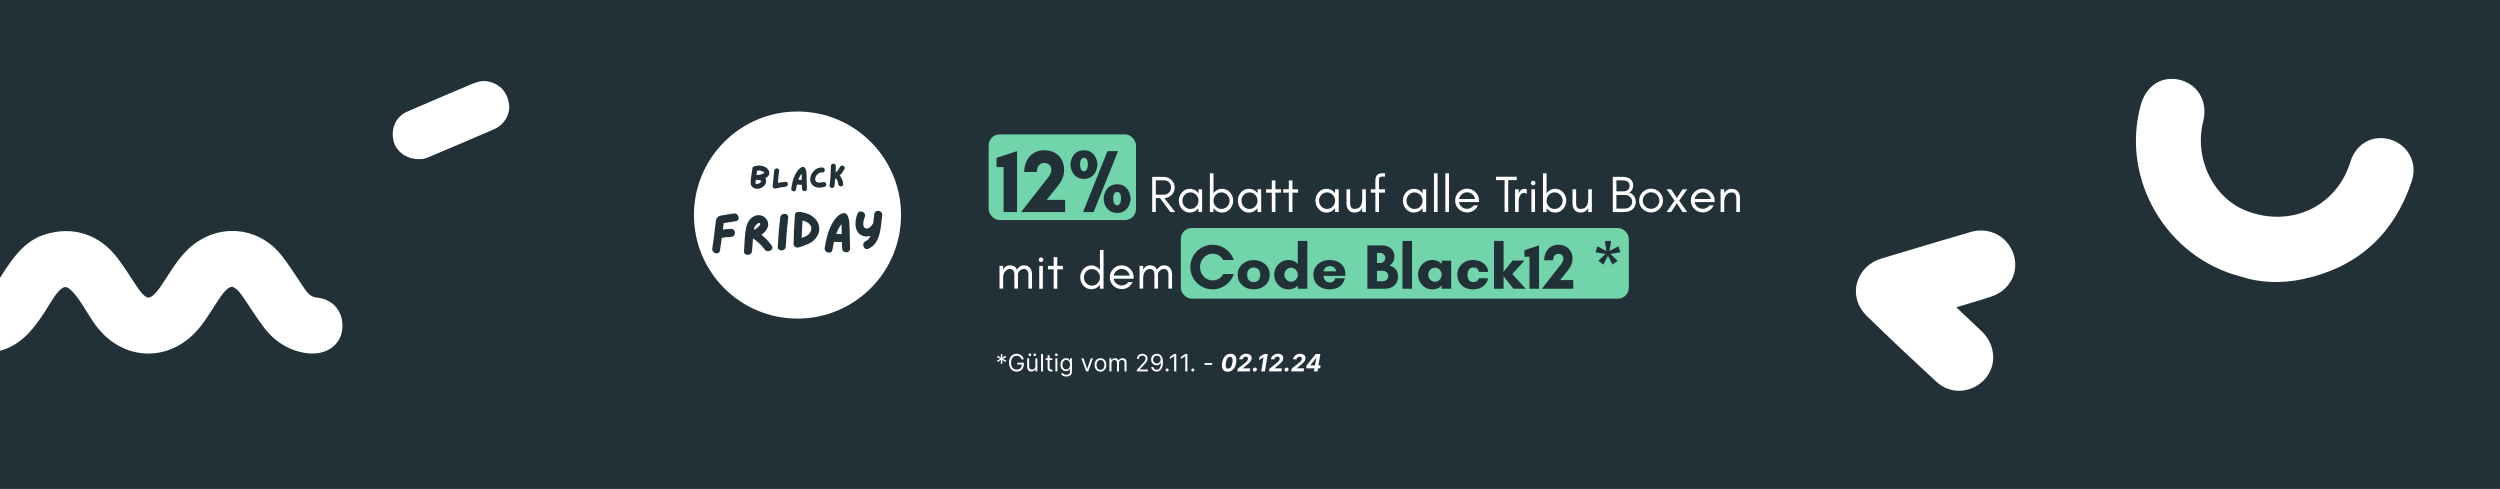 <svg xmlns="http://www.w3.org/2000/svg" fill="none" viewBox="0 0 2511 491" height="491" width="2511">
<rect x="0" y="0" width="2511" height="491" fill="#808080" stroke="none"/>
<g clip-path="url(#clip0_648_104)">
<rect fill="#223037" height="491" width="2511"></rect>
<circle fill="white" r="104" cy="216" cx="801"></circle>
<path fill="#223037" d="M772.61 172.754C773.238 175.698 771.287 177.683 768.674 178.94C769.17 179.701 769.468 180.66 769.501 181.785C769.567 185.985 765.498 189.061 761.628 189.525C757.527 189.988 753.822 187.771 753.954 183.339C754.087 178.51 755.145 173.548 755.774 168.752C755.939 167.561 757.361 166.867 758.486 166.966C758.552 166.933 758.618 166.9 758.718 166.867C763.348 165.147 771.419 167.198 772.61 172.754ZM764.175 171.431C762.852 171.068 761.661 171.101 760.371 171.531C760.206 172.953 760.008 174.375 759.809 175.798C759.975 175.764 760.107 175.764 760.272 175.764C760.438 175.764 760.636 175.764 760.801 175.764C762.224 175.731 763.58 175.533 764.936 175.037C765.498 174.838 767.648 174.078 767.682 173.581C767.781 172.655 764.705 171.597 764.175 171.431ZM763.845 183.24C765.862 181.024 762.555 180.726 760.768 180.726C760.603 180.726 760.438 180.726 760.272 180.726C759.875 180.693 759.511 180.627 759.214 180.495C759.148 181.057 759.048 181.619 759.015 182.215C758.949 182.81 758.651 183.935 759.081 184.365C760.173 185.489 763.051 184.133 763.845 183.24ZM788.949 182.611C792.158 182.38 792.124 187.341 788.949 187.573C785.641 187.838 782.4 188.433 779.191 189.359C777.769 189.756 775.884 188.598 776.049 186.978C776.545 181.818 777.074 176.658 777.571 171.498C777.868 168.322 782.83 168.322 782.532 171.498C782.135 175.566 781.738 179.635 781.308 183.703C783.822 183.174 786.369 182.81 788.949 182.611ZM810.134 176.36C810.3 180.759 810.366 185.158 810.465 189.558C810.564 192.766 805.603 192.766 805.536 189.558C805.503 188.268 805.47 186.945 805.404 185.621L800.443 185.423C800.079 187.077 799.781 188.764 799.483 190.418C798.921 193.56 794.158 192.237 794.72 189.095C795.481 184.795 796.341 180.528 798.127 176.492C799.483 173.515 801.898 169.381 805.073 168.024C809.969 165.941 810.035 173.482 810.134 176.36ZM802.03 179.965C801.964 180.164 801.898 180.329 801.832 180.528C802.99 180.561 804.147 180.627 805.305 180.66C805.272 179.205 805.239 177.782 805.173 176.36C805.14 175.798 805.173 175.136 805.14 174.474C804.809 174.871 804.478 175.301 804.18 175.764C803.32 177.054 802.593 178.51 802.03 179.965ZM826.842 182.876C829.952 182.016 831.242 186.779 828.165 187.672C824.825 188.598 821.087 189.061 817.911 187.275C815.133 185.688 813.645 182.777 813.81 179.635C814.108 173.449 819.764 167.727 826.082 168.223C829.257 168.488 829.257 173.449 826.082 173.184C822.608 172.92 819.433 175.665 818.838 179.072C817.945 184.1 823.601 183.802 826.842 182.876ZM848.107 169.976C846.817 172.192 845.329 174.508 843.377 176.228C845.428 178.609 846.652 181.52 846.95 184.828C847.247 188.003 842.286 187.97 841.988 184.828C841.79 182.479 840.698 180.296 838.978 178.708C838.746 181.487 838.449 184.232 838.052 187.011C837.886 188.334 836.166 189.061 835.009 188.731C833.586 188.334 833.09 187.011 833.289 185.688C834.116 179.436 834.513 173.118 834.546 166.801C834.579 163.592 839.54 163.592 839.507 166.801C839.507 168.951 839.441 171.068 839.342 173.218C841.293 172.06 842.782 169.248 843.84 167.462C845.428 164.717 849.728 167.198 848.107 169.976Z"></path>
<path fill="#223037" d="M736.912 214.436C741.946 213.633 744.142 221.345 739.054 222.148C735.413 222.737 731.771 223.326 728.129 223.915C728.022 223.915 727.38 224.022 726.791 224.129C726.737 224.29 726.737 224.451 726.737 224.665C726.844 226.325 726.309 228.2 726.148 229.86C726.094 230.074 726.094 230.342 726.041 230.609C728.772 230.181 731.503 229.913 734.288 229.86C739.429 229.806 739.429 237.839 734.288 237.893C731.128 237.946 728.076 238.321 724.97 238.964C724.434 243.194 723.792 247.425 723.149 251.602C722.346 256.69 714.634 254.548 715.437 249.46C716.83 240.57 717.901 231.68 718.918 222.737C719.347 218.881 720.9 217.007 724.756 216.364C728.826 215.668 732.842 215.079 736.912 214.436ZM775.026 246.568C778.132 250.746 771.117 254.762 768.118 250.638C764.851 246.193 760.888 242.445 756.336 239.446C755.961 243.676 755.64 247.907 755.319 252.191C754.89 257.279 746.857 257.333 747.286 252.191C747.875 244.373 747.875 236.125 749.428 228.414C750.606 222.469 754.944 216.364 761.531 216.096C767.743 215.829 773.206 221.773 771.171 227.932C770.153 230.984 767.743 233.769 764.851 235.804C768.707 238.91 772.081 242.498 775.026 246.568ZM760.728 228.682C761.37 228.146 763.78 226.004 763.566 225.093C762.816 221.452 758.264 226.914 757.889 227.985C757.514 228.842 757.3 229.753 757.14 230.663C758.532 230.449 759.603 229.699 760.728 228.682ZM783.585 218.613C784.12 213.526 792.153 213.472 791.618 218.613C790.547 228.253 789.744 237.946 789.208 247.693C788.887 252.834 780.854 252.834 781.175 247.693C781.711 237.946 782.514 228.253 783.585 218.613ZM817.479 218.453C821.12 221.72 823.37 226.432 822.781 231.413C822.299 235.59 819.942 239.232 816.783 241.963C813.302 244.908 808.107 246.568 803.823 248.014C802.591 248.389 801.306 248.764 800.074 248.55C798.414 248.336 796.968 246.783 797.021 245.069C797.289 235.322 797.718 225.575 798.414 215.829C798.628 212.508 802.002 212.562 804.572 212.99C805.001 213.097 805.483 213.151 805.911 213.258C810.196 214.061 814.158 215.454 817.479 218.453ZM814.48 231.895C816.568 226.057 810.999 222.576 806.018 221.505C805.697 227.289 805.376 233.126 805.161 238.964C809.124 237.678 812.98 236.125 814.48 231.895ZM853.305 228.146C853.573 235.269 853.68 242.445 853.841 249.567C854.001 254.708 845.968 254.708 845.861 249.567C845.808 247.425 845.754 245.283 845.647 243.141L837.614 242.873C837.025 245.551 836.543 248.229 836.061 250.96C835.151 256.047 827.439 253.852 828.349 248.818C829.581 241.802 830.973 234.894 833.865 228.414C836.061 223.54 839.97 216.846 845.112 214.65C853.037 211.277 853.145 223.487 853.305 228.146ZM839.863 234.894C841.738 235.001 843.612 235.054 845.486 235.108C845.433 232.805 845.379 230.449 845.272 228.146C845.219 227.236 845.272 226.164 845.219 225.093C844.683 225.79 844.148 226.432 843.666 227.182C842.273 229.324 841.095 231.627 840.185 234.037C840.078 234.305 839.97 234.626 839.863 234.894ZM878.161 214.972C878.857 209.831 886.729 211.223 886.087 216.364C884.587 227.878 884.694 244.212 872.323 249.782C867.557 251.924 864.772 244.373 869.432 242.284C871.841 241.213 873.341 239.124 874.305 236.822C871.359 237.839 868.253 237.839 865.361 236.393C857.596 232.43 858.399 221.345 861.291 214.597C863.38 209.884 870.663 213.258 868.575 218.024C867.504 220.488 865.736 227.075 868.735 229.11C871.734 231.091 875.697 226.914 876.983 224.344C877.411 221.238 877.786 218.078 878.161 214.972Z"></path>
<rect fill="#72D4AA" rx="11" height="71" width="450" y="229" x="1186"></rect>
<rect fill="#72D4AA" rx="11" height="86" width="148" y="135" x="993"></rect>
<path fill="#223037" d="M1021.51 151.8V213H1008.01V167.82H1000.9V158.55L1021.51 151.8ZM1069.82 213H1025.54L1049.75 182.04C1052.18 178.98 1055.96 174.93 1055.96 170.79C1055.96 166.38 1053.08 163.68 1049.03 163.68C1044.62 163.68 1041.65 166.38 1041.38 172.77H1028.69C1028.96 160.98 1035.8 150.9 1048.94 150.9C1060.82 150.9 1068.83 158.91 1068.83 170.79C1068.83 180.06 1063.07 186 1057.76 192.66L1051.28 200.76H1069.82V213ZM1112.36 151.8H1122.98L1098.41 213H1087.79L1112.36 151.8ZM1088.69 179.7C1078.7 179.7 1075.19 170.7 1075.19 165.3C1075.19 160.71 1078.07 150.9 1088.69 150.9C1099.31 150.9 1102.19 160.71 1102.19 165.3C1102.19 170.7 1098.77 179.7 1088.69 179.7ZM1088.69 158.55C1085.18 158.55 1084.82 162.69 1084.82 165.3C1084.82 169.08 1086.08 172.05 1088.69 172.05C1091.3 172.05 1092.65 168.99 1092.65 165.39C1092.65 162.69 1092.29 158.55 1088.69 158.55ZM1122.08 213.9C1112 213.9 1108.49 204.99 1108.49 199.59C1108.49 195 1111.46 185.1 1122.08 185.1C1132.7 185.1 1135.58 195 1135.58 199.59C1135.58 204.99 1132.07 213.9 1122.08 213.9ZM1122.08 192.75C1118.57 192.75 1118.12 196.89 1118.12 199.5C1118.12 203.37 1119.38 206.25 1122.08 206.25C1124.6 206.25 1125.95 203.28 1125.95 199.59C1125.95 196.89 1125.59 192.75 1122.08 192.75ZM1228.59 275.216H1239.28C1236.33 284.176 1227.88 290.64 1217.96 290.64C1205.61 290.64 1195.56 280.592 1195.56 268.24C1195.56 255.888 1205.61 245.84 1217.96 245.84C1227.88 245.84 1236.27 252.24 1239.21 261.136H1228.52C1226.73 257.232 1222.38 254.8 1217.96 254.8C1210.92 254.8 1205.29 260.88 1205.29 268.24C1205.29 275.664 1210.92 281.68 1217.96 281.68C1222.44 281.68 1226.8 279.056 1228.59 275.216ZM1259.25 283.344C1264.37 283.344 1265.78 279.568 1265.78 275.984C1265.78 272.464 1264.25 268.688 1259.25 268.688C1254.2 268.688 1252.66 272.464 1252.66 275.984C1252.66 279.568 1254.07 283.344 1259.25 283.344ZM1259.25 261.2C1268.02 261.2 1275.32 267.088 1275.32 275.92C1275.32 284.944 1268.21 290.576 1259.25 290.576C1250.23 290.576 1243.13 284.944 1243.13 275.92C1243.13 267.088 1250.42 261.2 1259.25 261.2ZM1303.49 275.92C1303.49 272.208 1300.61 268.88 1296.77 268.88C1292.93 268.88 1290.05 272.208 1290.05 275.92C1290.05 279.632 1292.93 282.96 1296.77 282.96C1300.61 282.96 1303.49 279.632 1303.49 275.92ZM1313.09 242V290H1303.49V286.608C1301.57 289.488 1297.41 290.64 1293.83 290.64C1285.83 290.64 1279.81 283.728 1279.81 275.92C1279.81 268.112 1285.83 261.136 1293.83 261.136C1297.41 261.136 1301 262.16 1303.49 265.232V242H1313.09ZM1329.49 272.528H1342.1C1342.1 272.528 1341.65 267.28 1335.83 267.28C1329.81 267.28 1329.49 272.528 1329.49 272.528ZM1351.32 275.28C1351.32 275.856 1351.25 276.496 1351.25 277.072H1329.37C1329.37 280.336 1331.67 283.792 1335.45 283.792C1338.84 283.792 1340.95 281.552 1341.01 279.504H1350.81C1349.14 286.928 1343.13 290.64 1335.64 290.64C1325.91 290.64 1319.19 284.88 1319.19 275.92C1319.19 267.088 1326.17 261.136 1335.64 261.136C1344.21 261.136 1351.32 266.256 1351.32 275.28ZM1394.41 277.264C1394.41 274.448 1391.97 272.016 1389.09 272.016H1383.01V282.512H1389.09C1391.97 282.512 1394.41 280.144 1394.41 277.264ZM1391.4 259.088C1391.4 256.272 1389.09 254.032 1386.34 254.032H1383.01V264.144H1386.34C1389.09 264.144 1391.4 261.84 1391.4 259.088ZM1404.2 277.52C1404.2 285.008 1399.33 290 1391.01 290H1373.41V246.48H1388.39C1395.81 246.48 1400.55 251.408 1400.55 257.36C1400.55 261.776 1398.63 265.104 1395.37 266.576C1400.23 267.728 1404.2 271.632 1404.2 277.52ZM1418.26 290H1408.66V242H1418.26V290ZM1447.99 275.92C1447.99 272.208 1445.11 268.88 1441.27 268.88C1437.43 268.88 1434.55 272.208 1434.55 275.92C1434.55 279.632 1437.43 282.96 1441.27 282.96C1445.11 282.96 1447.99 279.632 1447.99 275.92ZM1457.59 261.84V290H1447.99V286.608C1446.07 289.488 1441.91 290.64 1438.33 290.64C1430.33 290.64 1424.31 283.728 1424.31 275.92C1424.31 268.112 1430.33 261.136 1438.33 261.136C1441.91 261.136 1445.5 262.16 1447.99 265.232V261.84H1457.59ZM1479.69 268.624C1475.34 268.624 1473.93 272.784 1473.93 275.984C1473.93 279.248 1475.21 283.344 1479.69 283.344C1482.63 283.344 1484.94 282.064 1485.26 279.504H1494.6C1493.64 285.776 1487.95 290.64 1479.37 290.64C1469.58 290.64 1463.69 283.984 1463.69 275.92C1463.69 267.856 1469.96 261.136 1479.37 261.136C1488.52 261.136 1494.35 266.576 1494.79 273.104H1485.26C1485.13 270.352 1483.02 268.624 1479.69 268.624ZM1510.2 277.52V290H1500.6V242H1510.2V272.976L1519.23 261.776H1531.13L1518.97 275.216L1532.41 290H1520.12L1510.2 277.52ZM1545.81 246.48V290H1536.21V257.872H1531.15V251.28L1545.81 246.48ZM1580.16 290H1548.68L1565.89 267.984C1567.62 265.808 1570.31 262.928 1570.31 259.984C1570.31 256.848 1568.26 254.928 1565.38 254.928C1562.24 254.928 1560.13 256.848 1559.94 261.392H1550.92C1551.11 253.008 1555.97 245.84 1565.32 245.84C1573.76 245.84 1579.46 251.536 1579.46 259.984C1579.46 266.576 1575.36 270.8 1571.59 275.536L1566.98 281.296H1580.16V290ZM1604.46 247.376L1613.42 252.112L1611.88 242H1618.16L1616.56 252.112L1625.58 247.376L1627.5 253.328L1617.58 255.056L1624.68 262.032L1619.63 265.744L1615.02 256.912L1610.48 265.744L1605.36 262.032L1612.46 255.12L1602.54 253.328L1604.46 247.376Z"></path>
<path fill="white" d="M1160.91 195.528H1169.13C1171.16 195.528 1172.82 194.852 1174.17 193.448C1175.53 192.044 1176.2 190.328 1176.2 188.248C1176.2 186.168 1175.53 184.504 1174.28 183.152C1172.98 181.8 1171.26 181.124 1169.13 181.124H1160.91V195.528ZM1179.84 188.3C1179.84 191.42 1178.7 194.02 1176.51 196.048C1174.59 197.868 1172.25 198.856 1169.49 199.012L1180.41 213H1175.53L1165.13 199.012H1160.91V213H1157.27V177.64H1168.61C1171.73 177.64 1174.38 178.68 1176.51 180.656C1178.7 182.684 1179.84 185.284 1179.84 188.3ZM1203.76 201.56C1203.76 199.376 1202.98 197.4 1201.42 195.736C1199.86 194.072 1197.93 193.24 1195.7 193.24C1193.41 193.24 1191.49 194.072 1189.93 195.736C1188.37 197.4 1187.64 199.376 1187.64 201.56C1187.64 203.796 1188.37 205.772 1189.93 207.384C1191.49 209.048 1193.41 209.88 1195.7 209.88C1197.93 209.88 1199.86 209.048 1201.42 207.384C1202.98 205.772 1203.76 203.796 1203.76 201.56ZM1207.4 213H1203.76V209.1C1203.55 209.412 1203.29 209.672 1203.08 209.88C1200.9 212.324 1198.25 213.52 1195.13 213.52C1191.95 213.52 1189.3 212.324 1187.12 209.88C1185.04 207.54 1184 204.784 1184 201.56C1184 198.388 1185.04 195.632 1187.12 193.24C1189.3 190.848 1191.95 189.6 1195.13 189.6C1198.25 189.6 1200.9 190.848 1203.08 193.24C1203.29 193.5 1203.55 193.76 1203.76 194.072V190.12H1207.4V213ZM1218.85 213H1215.21V174H1218.85V194.072C1219.01 193.76 1219.27 193.5 1219.48 193.24C1221.66 190.848 1224.31 189.6 1227.49 189.6C1230.61 189.6 1233.26 190.848 1235.44 193.24C1237.52 195.632 1238.61 198.388 1238.61 201.56C1238.61 204.784 1237.52 207.54 1235.44 209.88C1233.26 212.324 1230.61 213.52 1227.49 213.52C1224.31 213.52 1221.66 212.324 1219.48 209.88C1219.27 209.672 1219.01 209.412 1218.85 209.1V213ZM1234.97 201.56C1234.97 199.376 1234.19 197.4 1232.63 195.736C1231.07 194.072 1229.15 193.24 1226.91 193.24C1224.63 193.24 1222.7 194.072 1221.14 195.736C1219.58 197.4 1218.85 199.376 1218.85 201.56C1218.85 203.796 1219.58 205.772 1221.14 207.384C1222.7 209.048 1224.63 209.88 1226.91 209.88C1229.15 209.88 1231.07 209.048 1232.63 207.384C1234.19 205.772 1234.97 203.796 1234.97 201.56ZM1263.07 201.56C1263.07 199.376 1262.29 197.4 1260.73 195.736C1259.17 194.072 1257.25 193.24 1255.01 193.24C1252.72 193.24 1250.8 194.072 1249.24 195.736C1247.68 197.4 1246.95 199.376 1246.95 201.56C1246.95 203.796 1247.68 205.772 1249.24 207.384C1250.8 209.048 1252.72 209.88 1255.01 209.88C1257.25 209.88 1259.17 209.048 1260.73 207.384C1262.29 205.772 1263.07 203.796 1263.07 201.56ZM1266.71 213H1263.07V209.1C1262.86 209.412 1262.6 209.672 1262.39 209.88C1260.21 212.324 1257.56 213.52 1254.44 213.52C1251.27 213.52 1248.61 212.324 1246.43 209.88C1244.35 207.54 1243.31 204.784 1243.31 201.56C1243.31 198.388 1244.35 195.632 1246.43 193.24C1248.61 190.848 1251.27 189.6 1254.44 189.6C1257.56 189.6 1260.21 190.848 1262.39 193.24C1262.6 193.5 1262.86 193.76 1263.07 194.072V190.12H1266.71V213ZM1271.67 193.5V190.12H1277.39V181.228H1281.03V190.12H1286.69V193.5H1281.03V213H1277.39V193.5H1271.67ZM1288.78 193.5V190.12H1294.5V181.228H1298.14V190.12H1303.81V193.5H1298.14V213H1294.5V193.5H1288.78ZM1340.97 201.56C1340.97 199.376 1340.19 197.4 1338.63 195.736C1337.07 194.072 1335.15 193.24 1332.91 193.24C1330.62 193.24 1328.7 194.072 1327.14 195.736C1325.58 197.4 1324.85 199.376 1324.85 201.56C1324.85 203.796 1325.58 205.772 1327.14 207.384C1328.7 209.048 1330.62 209.88 1332.91 209.88C1335.15 209.88 1337.07 209.048 1338.63 207.384C1340.19 205.772 1340.97 203.796 1340.97 201.56ZM1344.61 213H1340.97V209.1C1340.76 209.412 1340.5 209.672 1340.29 209.88C1338.11 212.324 1335.46 213.52 1332.34 213.52C1329.17 213.52 1326.51 212.324 1324.33 209.88C1322.25 207.54 1321.21 204.784 1321.21 201.56C1321.21 198.388 1322.25 195.632 1324.33 193.24C1326.51 190.848 1329.17 189.6 1332.34 189.6C1335.46 189.6 1338.11 190.848 1340.29 193.24C1340.5 193.5 1340.76 193.76 1340.97 194.072V190.12H1344.61V213ZM1368.23 209.1C1366.52 212.012 1363.97 213.468 1360.59 213.468C1357.99 213.468 1356.01 212.636 1354.56 210.972C1353.1 209.256 1352.43 207.072 1352.43 204.42V190.12H1356.07V204.42C1356.07 205.928 1356.38 207.228 1357.05 208.268C1357.73 209.308 1358.87 209.828 1360.43 209.828C1363.24 209.828 1365.27 208.944 1366.41 207.176C1367.61 205.356 1368.23 202.912 1368.23 199.688V190.12H1371.87V213H1368.23V209.1ZM1391.15 177.38H1388.03C1386.79 177.38 1386.01 177.692 1385.64 178.212C1385.23 178.784 1385.07 179.46 1385.07 180.24V190.12H1391.15V193.5H1385.07V213H1381.43V193.5H1376.8V190.12H1381.43V181.28C1381.43 178.992 1381.95 177.172 1383.04 175.924C1384.13 174.676 1385.95 174 1388.55 174H1391.15V177.38ZM1428.82 201.56C1428.82 199.376 1428.04 197.4 1426.48 195.736C1424.92 194.072 1423 193.24 1420.76 193.24C1418.47 193.24 1416.55 194.072 1414.99 195.736C1413.43 197.4 1412.7 199.376 1412.7 201.56C1412.7 203.796 1413.43 205.772 1414.99 207.384C1416.55 209.048 1418.47 209.88 1420.76 209.88C1423 209.88 1424.92 209.048 1426.48 207.384C1428.04 205.772 1428.82 203.796 1428.82 201.56ZM1432.46 213H1428.82V209.1C1428.61 209.412 1428.35 209.672 1428.14 209.88C1425.96 212.324 1423.31 213.52 1420.19 213.52C1417.02 213.52 1414.36 212.324 1412.18 209.88C1410.1 207.54 1409.06 204.784 1409.06 201.56C1409.06 198.388 1410.1 195.632 1412.18 193.24C1414.36 190.848 1417.02 189.6 1420.19 189.6C1423.31 189.6 1425.96 190.848 1428.14 193.24C1428.35 193.5 1428.61 193.76 1428.82 194.072V190.12H1432.46V213ZM1443.92 213H1440.28V174H1443.92V213ZM1455.34 213H1451.7V174H1455.34V213ZM1485.49 201.04V202.964H1465.36C1465.68 204.94 1466.66 206.552 1468.22 207.8C1469.78 209.1 1471.55 209.724 1473.53 209.724C1474.83 209.724 1476.08 209.464 1477.27 208.84C1478.47 208.216 1479.46 207.384 1480.29 206.292H1484.45C1483.46 208.476 1482 210.244 1480.03 211.492C1478.05 212.74 1476.08 213.364 1474.05 213.364C1472.02 213.364 1470.3 213.052 1468.85 212.428C1467.39 211.804 1466.14 210.972 1465.05 209.88C1462.71 207.592 1461.57 204.784 1461.57 201.456C1461.57 198.18 1462.71 195.372 1465.05 193.032C1467.39 190.692 1470.2 189.496 1473.53 189.496C1476.7 189.496 1479.51 190.64 1481.85 192.876C1484.24 195.216 1485.49 197.92 1485.49 201.04ZM1481.64 199.844C1481.17 197.92 1480.24 196.308 1478.68 195.008C1477.17 193.76 1475.45 193.136 1473.53 193.136C1470.51 193.136 1468.17 194.488 1466.51 197.192C1465.99 198.024 1465.62 198.908 1465.42 199.844H1481.64ZM1502.62 180.916V177.536H1511.2H1514.84H1523.42V180.916H1514.84V212.896H1511.2V180.916H1502.62ZM1533.48 194.852C1532.6 194.124 1531.71 193.708 1530.78 193.708C1529.84 193.708 1529.01 194.02 1528.33 194.54C1527.66 195.06 1527.09 195.736 1526.67 196.516C1525.79 198.024 1525.37 199.688 1525.37 201.56V213H1521.73V190.12H1525.37V194.852L1525.53 193.916C1526.72 191.108 1528.59 189.652 1531.19 189.652C1531.97 189.652 1532.75 189.808 1533.48 190.12V194.852ZM1541.57 182.216C1541.99 182.684 1542.25 183.256 1542.25 183.88C1542.25 184.504 1541.99 185.076 1541.57 185.492C1541.1 185.96 1540.53 186.168 1539.91 186.168C1539.28 186.168 1538.71 185.96 1538.29 185.492C1537.83 185.076 1537.62 184.504 1537.62 183.88C1537.62 183.256 1537.83 182.684 1538.29 182.216C1538.71 181.8 1539.28 181.54 1539.91 181.54C1540.53 181.54 1541.1 181.8 1541.57 182.216ZM1541.78 213H1538.14V190.12H1541.78V213ZM1553.4 213H1549.76V174H1553.4V194.072C1553.56 193.76 1553.82 193.5 1554.03 193.24C1556.21 190.848 1558.86 189.6 1562.03 189.6C1565.15 189.6 1567.81 190.848 1569.99 193.24C1572.07 195.632 1573.16 198.388 1573.16 201.56C1573.16 204.784 1572.07 207.54 1569.99 209.88C1567.81 212.324 1565.15 213.52 1562.03 213.52C1558.86 213.52 1556.21 212.324 1554.03 209.88C1553.82 209.672 1553.56 209.412 1553.4 209.1V213ZM1569.52 201.56C1569.52 199.376 1568.74 197.4 1567.18 195.736C1565.62 194.072 1563.7 193.24 1561.46 193.24C1559.17 193.24 1557.25 194.072 1555.69 195.736C1554.13 197.4 1553.4 199.376 1553.4 201.56C1553.4 203.796 1554.13 205.772 1555.69 207.384C1557.25 209.048 1559.17 209.88 1561.46 209.88C1563.7 209.88 1565.62 209.048 1567.18 207.384C1568.74 205.772 1569.52 203.796 1569.52 201.56ZM1595.23 209.1C1593.51 212.012 1590.96 213.468 1587.58 213.468C1584.98 213.468 1583.01 212.636 1581.55 210.972C1580.09 209.256 1579.42 207.072 1579.42 204.42V190.12H1583.06V204.42C1583.06 205.928 1583.37 207.228 1584.05 208.268C1584.72 209.308 1585.87 209.828 1587.43 209.828C1590.23 209.828 1592.26 208.944 1593.41 207.176C1594.6 205.356 1595.23 202.912 1595.23 199.688V190.12H1598.87V213H1595.23V209.1ZM1642.98 203.172C1642.98 204.628 1642.61 205.98 1641.99 207.28C1641.31 208.632 1640.43 209.724 1639.34 210.556C1637.15 212.22 1634.29 213 1630.71 213H1619.89V177.64H1629.46C1634.61 177.64 1637.99 179.252 1639.55 182.424C1640.07 183.568 1640.38 184.764 1640.38 185.908C1640.38 187.104 1640.27 188.04 1640.07 188.716C1639.86 189.392 1639.6 190.016 1639.23 190.64C1638.45 192.044 1637.41 192.98 1636.22 193.5C1638.25 194.072 1639.91 195.216 1641.16 196.88C1642.35 198.544 1642.98 200.676 1642.98 203.172ZM1636.74 186.48C1636.74 182.944 1634.29 181.124 1629.46 181.124H1623.53V192.148H1630.5C1632.37 192.148 1633.88 191.68 1635.02 190.744C1636.17 189.808 1636.74 188.404 1636.74 186.48ZM1639.34 202.444C1639.34 201.404 1639.13 200.52 1638.71 199.688C1638.3 198.908 1637.78 198.232 1637.15 197.66C1635.75 196.412 1634.14 195.788 1632.32 195.788H1623.53V209.516H1631.75C1633.93 209.516 1635.75 208.892 1637.15 207.592C1638.61 206.292 1639.34 204.576 1639.34 202.444ZM1666.64 201.456C1666.64 199.168 1665.81 197.244 1664.2 195.58C1662.53 193.968 1660.61 193.136 1658.32 193.136C1656.03 193.136 1654.06 193.968 1652.45 195.58C1650.78 197.244 1650 199.168 1650 201.456C1650 203.744 1650.78 205.668 1652.45 207.28C1654.06 208.944 1656.03 209.724 1658.32 209.724C1660.61 209.724 1662.53 208.944 1664.2 207.28C1665.81 205.668 1666.64 203.744 1666.64 201.456ZM1670.28 201.456C1670.28 204.784 1669.09 207.592 1666.75 209.88C1664.41 212.22 1661.55 213.364 1658.32 213.364C1655.05 213.364 1652.19 212.22 1649.85 209.88C1647.51 207.592 1646.36 204.784 1646.36 201.456C1646.36 198.18 1647.51 195.372 1649.85 193.032C1652.19 190.692 1654.99 189.496 1658.32 189.496C1661.6 189.496 1664.41 190.692 1666.75 193.032C1669.09 195.372 1670.28 198.18 1670.28 201.456ZM1689.98 213L1684.26 204.108L1678.54 213H1673.91L1681.92 201.508L1673.91 190.12H1678.54L1684.26 198.908L1689.98 190.12H1694.61L1686.6 201.56L1694.61 213H1689.98ZM1722.18 201.04V202.964H1702.06C1702.37 204.94 1703.36 206.552 1704.92 207.8C1706.48 209.1 1708.24 209.724 1710.22 209.724C1711.52 209.724 1712.77 209.464 1713.96 208.84C1715.16 208.216 1716.15 207.384 1716.98 206.292H1721.14C1720.15 208.476 1718.7 210.244 1716.72 211.492C1714.74 212.74 1712.77 213.364 1710.74 213.364C1708.71 213.364 1707 213.052 1705.54 212.428C1704.08 211.804 1702.84 210.972 1701.74 209.88C1699.4 207.592 1698.26 204.784 1698.26 201.456C1698.26 198.18 1699.4 195.372 1701.74 193.032C1704.08 190.692 1706.89 189.496 1710.22 189.496C1713.39 189.496 1716.2 190.64 1718.54 192.876C1720.93 195.216 1722.18 197.92 1722.18 201.04ZM1718.33 199.844C1717.86 197.92 1716.93 196.308 1715.37 195.008C1713.86 193.76 1712.14 193.136 1710.22 193.136C1707.2 193.136 1704.86 194.488 1703.2 197.192C1702.68 198.024 1702.32 198.908 1702.11 199.844H1718.33ZM1743.96 213V198.7C1743.96 197.244 1743.6 195.944 1742.92 194.904C1742.25 193.864 1741.16 193.292 1739.6 193.292C1738.04 193.292 1736.74 193.604 1735.8 194.176C1734.81 194.8 1734.03 195.58 1733.41 196.516C1732.32 198.232 1731.8 200.52 1731.8 203.432V213H1728.16V190.12H1731.8V194.072C1732.52 192.772 1733.51 191.732 1734.71 190.952C1735.96 190.12 1737.36 189.652 1739.02 189.652C1740.64 189.652 1741.94 189.912 1742.98 190.38C1743.96 190.848 1744.8 191.472 1745.52 192.304C1746.88 193.916 1747.6 196.048 1747.6 198.7V213H1743.96ZM1032.92 289.896V275.596C1032.92 273.256 1032.14 271.592 1030.68 270.656C1030.16 270.344 1029.33 270.136 1028.29 270.136C1027.2 270.136 1026.21 270.448 1025.27 271.072C1024.34 271.696 1023.56 272.528 1023.04 273.464C1022.78 273.88 1022.57 274.296 1022.41 274.764C1022.41 275.024 1022.46 275.336 1022.46 275.596V289.896H1018.82V275.596C1018.82 273.256 1018.04 271.592 1016.59 270.656C1016.07 270.344 1015.24 270.136 1014.2 270.136C1013.1 270.136 1012.12 270.448 1011.18 271.072C1010.24 271.696 1009.46 272.528 1008.94 273.464C1008.16 274.764 1007.7 276.376 1007.54 278.196V289.896H1003.9V267.016H1007.54V270.708C1008.22 269.512 1009.05 268.576 1010.09 267.796C1011.28 266.964 1012.69 266.496 1014.3 266.496C1015.86 266.496 1017.16 266.756 1018.15 267.276C1019.08 267.796 1019.92 268.42 1020.54 269.252C1020.9 269.772 1021.22 270.292 1021.48 270.864C1022.2 269.616 1023.09 268.628 1024.18 267.796C1025.38 266.964 1026.78 266.496 1028.39 266.496C1029.95 266.496 1031.25 266.756 1032.24 267.276C1033.18 267.796 1034.01 268.42 1034.63 269.252C1035.88 270.916 1036.56 273.048 1036.56 275.596V289.896H1032.92ZM1047.25 259.216C1047.67 259.684 1047.93 260.256 1047.93 260.88C1047.93 261.504 1047.67 262.076 1047.25 262.492C1046.78 262.96 1046.21 263.168 1045.59 263.168C1044.96 263.168 1044.39 262.96 1043.98 262.492C1043.51 262.076 1043.3 261.504 1043.3 260.88C1043.3 260.256 1043.51 259.684 1043.98 259.216C1044.39 258.8 1044.96 258.54 1045.59 258.54C1046.21 258.54 1046.78 258.8 1047.25 259.216ZM1047.46 290H1043.82V267.12H1047.46V290ZM1052.58 270.5V267.12H1058.3V258.228H1061.94V267.12H1067.61V270.5H1061.94V290H1058.3V270.5H1052.58ZM1104.77 278.56C1104.77 276.376 1103.99 274.4 1102.43 272.736C1100.87 271.072 1098.95 270.24 1096.71 270.24C1094.42 270.24 1092.5 271.072 1090.94 272.736C1089.38 274.4 1088.65 276.376 1088.65 278.56C1088.65 280.796 1089.38 282.772 1090.94 284.384C1092.5 286.048 1094.42 286.88 1096.71 286.88C1098.95 286.88 1100.87 286.048 1102.43 284.384C1103.99 282.772 1104.77 280.796 1104.77 278.56ZM1108.41 290H1104.77V286.1C1104.56 286.412 1104.3 286.672 1104.1 286.88C1101.91 289.324 1099.26 290.52 1096.14 290.52C1092.97 290.52 1090.32 289.324 1088.13 286.88C1086.05 284.54 1085.01 281.784 1085.01 278.56C1085.01 275.388 1086.05 272.632 1088.13 270.24C1090.32 267.848 1092.97 266.6 1096.14 266.6C1099.26 266.6 1101.91 267.848 1104.1 270.24C1104.3 270.5 1104.56 270.76 1104.77 271.072V251H1108.41V290ZM1138.59 278.04V279.964H1118.46C1118.78 281.94 1119.76 283.552 1121.32 284.8C1122.88 286.1 1124.65 286.724 1126.63 286.724C1127.93 286.724 1129.18 286.464 1130.37 285.84C1131.57 285.216 1132.56 284.384 1133.39 283.292H1137.55C1136.56 285.476 1135.1 287.244 1133.13 288.492C1131.15 289.74 1129.18 290.364 1127.15 290.364C1125.12 290.364 1123.4 290.052 1121.95 289.428C1120.49 288.804 1119.24 287.972 1118.15 286.88C1115.81 284.592 1114.67 281.784 1114.67 278.456C1114.67 275.18 1115.81 272.372 1118.15 270.032C1120.49 267.692 1123.3 266.496 1126.63 266.496C1129.8 266.496 1132.61 267.64 1134.95 269.876C1137.34 272.216 1138.59 274.92 1138.59 278.04ZM1134.74 276.844C1134.27 274.92 1133.34 273.308 1131.78 272.008C1130.27 270.76 1128.55 270.136 1126.63 270.136C1123.61 270.136 1121.27 271.488 1119.61 274.192C1119.09 275.024 1118.72 275.908 1118.52 276.844H1134.74ZM1173.58 289.896V275.596C1173.58 273.256 1172.8 271.592 1171.34 270.656C1170.82 270.344 1169.99 270.136 1168.95 270.136C1167.86 270.136 1166.87 270.448 1165.94 271.072C1165 271.696 1164.22 272.528 1163.7 273.464C1163.44 273.88 1163.23 274.296 1163.08 274.764C1163.08 275.024 1163.13 275.336 1163.13 275.596V289.896H1159.49V275.596C1159.49 273.256 1158.71 271.592 1157.25 270.656C1156.73 270.344 1155.9 270.136 1154.86 270.136C1153.77 270.136 1152.78 270.448 1151.84 271.072C1150.91 271.696 1150.13 272.528 1149.61 273.464C1148.83 274.764 1148.36 276.376 1148.2 278.196V289.896H1144.56V267.016H1148.2V270.708C1148.88 269.512 1149.71 268.576 1150.75 267.796C1151.95 266.964 1153.35 266.496 1154.96 266.496C1156.52 266.496 1157.82 266.756 1158.81 267.276C1159.75 267.796 1160.58 268.42 1161.2 269.252C1161.57 269.772 1161.88 270.292 1162.14 270.864C1162.87 269.616 1163.75 268.628 1164.84 267.796C1166.04 266.964 1167.44 266.496 1169.06 266.496C1170.62 266.496 1171.92 266.756 1172.9 267.276C1173.84 267.796 1174.67 268.42 1175.3 269.252C1176.54 270.916 1177.22 273.048 1177.22 275.596V289.896H1173.58Z"></path>
<path fill="white" d="M1005.18 365.364L1005.32 361.614L1002.15 363.625L1001.33 362.193L1004.67 360.455L1001.33 358.716L1002.15 357.284L1005.32 359.295L1005.18 355.545H1006.82L1006.68 359.295L1009.85 357.284L1010.67 358.716L1007.33 360.455L1010.67 362.193L1009.85 363.625L1006.68 361.614L1006.82 365.364H1005.18ZM1026.05 361C1025.86 360.426 1025.61 359.912 1025.3 359.457C1025 358.997 1024.64 358.605 1024.22 358.281C1023.81 357.957 1023.34 357.71 1022.81 357.54C1022.28 357.369 1021.7 357.284 1021.07 357.284C1020.03 357.284 1019.09 357.551 1018.25 358.085C1017.4 358.619 1016.73 359.406 1016.23 360.446C1015.73 361.486 1015.48 362.761 1015.48 364.273C1015.48 365.784 1015.73 367.06 1016.24 368.099C1016.74 369.139 1017.43 369.926 1018.29 370.46C1019.15 370.994 1020.13 371.261 1021.2 371.261C1022.2 371.261 1023.09 371.048 1023.85 370.622C1024.61 370.19 1025.21 369.582 1025.64 368.798C1026.07 368.009 1026.28 367.08 1026.28 366.011L1026.93 366.148H1021.68V364.273H1028.33V366.148C1028.33 367.585 1028.02 368.835 1027.41 369.898C1026.8 370.96 1025.96 371.784 1024.89 372.369C1023.82 372.949 1022.59 373.239 1021.2 373.239C1019.66 373.239 1018.3 372.875 1017.13 372.148C1015.97 371.42 1015.06 370.386 1014.4 369.045C1013.76 367.705 1013.43 366.114 1013.43 364.273C1013.43 362.892 1013.62 361.651 1013.99 360.548C1014.36 359.44 1014.89 358.497 1015.57 357.719C1016.25 356.94 1017.06 356.344 1017.99 355.929C1018.92 355.514 1019.95 355.307 1021.07 355.307C1021.99 355.307 1022.85 355.446 1023.64 355.724C1024.44 355.997 1025.16 356.386 1025.78 356.892C1026.41 357.392 1026.94 357.991 1027.36 358.69C1027.78 359.384 1028.07 360.153 1028.23 361H1026.05ZM1039.93 367.648V359.909H1041.94V373H1039.93V370.784H1039.79C1039.48 371.449 1039.01 372.014 1038.36 372.48C1037.71 372.94 1036.89 373.17 1035.9 373.17C1035.09 373.17 1034.36 372.991 1033.72 372.634C1033.09 372.27 1032.59 371.724 1032.22 370.997C1031.86 370.264 1031.68 369.341 1031.68 368.227V359.909H1033.69V368.091C1033.69 369.045 1033.96 369.807 1034.49 370.375C1035.03 370.943 1035.72 371.227 1036.55 371.227C1037.05 371.227 1037.56 371.099 1038.08 370.844C1038.6 370.588 1039.04 370.196 1039.39 369.668C1039.75 369.139 1039.93 368.466 1039.93 367.648ZM1034.37 357.727C1034.01 357.727 1033.69 357.591 1033.42 357.318C1033.14 357.04 1033.01 356.722 1033.01 356.364C1033.01 355.972 1033.14 355.648 1033.42 355.392C1033.69 355.131 1034.01 355 1034.37 355C1034.76 355 1035.09 355.131 1035.34 355.392C1035.6 355.648 1035.73 355.972 1035.73 356.364C1035.73 356.722 1035.6 357.04 1035.34 357.318C1035.09 357.591 1034.76 357.727 1034.37 357.727ZM1039.28 357.727C1038.92 357.727 1038.6 357.591 1038.32 357.318C1038.05 357.04 1037.92 356.722 1037.92 356.364C1037.92 355.972 1038.05 355.648 1038.32 355.392C1038.6 355.131 1038.92 355 1039.28 355C1039.67 355 1040 355.131 1040.25 355.392C1040.51 355.648 1040.64 355.972 1040.64 356.364C1040.64 356.722 1040.51 357.04 1040.25 357.318C1040 357.591 1039.67 357.727 1039.28 357.727ZM1047.63 355.545V373H1045.62V355.545H1047.63ZM1057.01 359.909V361.614H1050.23V359.909H1057.01ZM1052.2 356.773H1054.22V369.25C1054.22 369.818 1054.3 370.244 1054.46 370.528C1054.63 370.807 1054.85 370.994 1055.11 371.091C1055.38 371.182 1055.66 371.227 1055.95 371.227C1056.18 371.227 1056.36 371.216 1056.5 371.193C1056.64 371.165 1056.75 371.142 1056.84 371.125L1057.25 372.932C1057.11 372.983 1056.92 373.034 1056.68 373.085C1056.43 373.142 1056.12 373.17 1055.75 373.17C1055.18 373.17 1054.62 373.048 1054.08 372.804C1053.54 372.56 1053.09 372.188 1052.73 371.688C1052.38 371.188 1052.2 370.557 1052.2 369.795V356.773ZM1060.04 373V359.909H1062.05V373H1060.04ZM1061.06 357.727C1060.67 357.727 1060.33 357.594 1060.04 357.327C1059.77 357.06 1059.63 356.739 1059.63 356.364C1059.63 355.989 1059.77 355.668 1060.04 355.401C1060.33 355.134 1060.67 355 1061.06 355C1061.45 355 1061.79 355.134 1062.06 355.401C1062.35 355.668 1062.49 355.989 1062.49 356.364C1062.49 356.739 1062.35 357.06 1062.06 357.327C1061.79 357.594 1061.45 357.727 1061.06 357.727ZM1071.02 378.182C1070.04 378.182 1069.21 378.057 1068.51 377.807C1067.81 377.562 1067.23 377.239 1066.76 376.835C1066.3 376.438 1065.94 376.011 1065.66 375.557L1067.27 374.432C1067.45 374.67 1067.68 374.943 1067.96 375.25C1068.23 375.562 1068.62 375.832 1069.1 376.06C1069.59 376.293 1070.23 376.409 1071.02 376.409C1072.07 376.409 1072.94 376.153 1073.63 375.642C1074.32 375.131 1074.66 374.33 1074.66 373.239V370.58H1074.49C1074.35 370.818 1074.13 371.114 1073.86 371.466C1073.6 371.812 1073.21 372.122 1072.7 372.395C1072.2 372.662 1071.53 372.795 1070.67 372.795C1069.62 372.795 1068.67 372.545 1067.83 372.045C1066.99 371.545 1066.33 370.818 1065.84 369.864C1065.36 368.909 1065.12 367.75 1065.12 366.386C1065.12 365.045 1065.35 363.878 1065.83 362.884C1066.3 361.884 1066.95 361.111 1067.79 360.565C1068.63 360.014 1069.61 359.739 1070.71 359.739C1071.56 359.739 1072.24 359.881 1072.74 360.165C1073.24 360.443 1073.63 360.761 1073.9 361.119C1074.17 361.472 1074.38 361.761 1074.53 361.989H1074.73V359.909H1076.67V373.375C1076.67 374.5 1076.42 375.415 1075.91 376.119C1075.4 376.83 1074.72 377.349 1073.86 377.679C1073.01 378.014 1072.06 378.182 1071.02 378.182ZM1070.95 370.989C1071.75 370.989 1072.44 370.804 1072.99 370.435C1073.55 370.065 1073.97 369.534 1074.26 368.841C1074.55 368.148 1074.7 367.318 1074.7 366.352C1074.7 365.409 1074.56 364.577 1074.27 363.855C1073.99 363.134 1073.57 362.568 1073.01 362.159C1072.45 361.75 1071.77 361.545 1070.95 361.545C1070.1 361.545 1069.38 361.761 1068.82 362.193C1068.25 362.625 1067.83 363.205 1067.55 363.932C1067.27 364.659 1067.13 365.466 1067.13 366.352C1067.13 367.261 1067.27 368.065 1067.56 368.764C1067.85 369.457 1068.27 370.003 1068.83 370.401C1069.4 370.793 1070.11 370.989 1070.95 370.989ZM1097.81 359.909L1092.97 373H1090.92L1086.08 359.909H1088.27L1091.88 370.341H1092.02L1095.63 359.909H1097.81ZM1105.32 373.273C1104.13 373.273 1103.1 372.991 1102.2 372.429C1101.32 371.866 1100.62 371.08 1100.12 370.068C1099.63 369.057 1099.38 367.875 1099.38 366.523C1099.38 365.159 1099.63 363.969 1100.12 362.952C1100.62 361.935 1101.32 361.145 1102.2 360.582C1103.1 360.02 1104.13 359.739 1105.32 359.739C1106.5 359.739 1107.53 360.02 1108.42 360.582C1109.31 361.145 1110 361.935 1110.5 362.952C1111 363.969 1111.25 365.159 1111.25 366.523C1111.25 367.875 1111 369.057 1110.5 370.068C1110 371.08 1109.31 371.866 1108.42 372.429C1107.53 372.991 1106.5 373.273 1105.32 373.273ZM1105.32 371.466C1106.21 371.466 1106.95 371.236 1107.53 370.776C1108.11 370.315 1108.54 369.71 1108.82 368.96C1109.1 368.21 1109.24 367.398 1109.24 366.523C1109.24 365.648 1109.1 364.832 1108.82 364.077C1108.54 363.321 1108.11 362.71 1107.53 362.244C1106.95 361.778 1106.21 361.545 1105.32 361.545C1104.42 361.545 1103.68 361.778 1103.1 362.244C1102.52 362.71 1102.09 363.321 1101.81 364.077C1101.53 364.832 1101.39 365.648 1101.39 366.523C1101.39 367.398 1101.53 368.21 1101.81 368.96C1102.09 369.71 1102.52 370.315 1103.1 370.776C1103.68 371.236 1104.42 371.466 1105.32 371.466ZM1114.32 373V359.909H1116.26V361.955H1116.43C1116.7 361.256 1117.14 360.713 1117.75 360.327C1118.36 359.935 1119.09 359.739 1119.94 359.739C1120.81 359.739 1121.52 359.935 1122.1 360.327C1122.68 360.713 1123.13 361.256 1123.45 361.955H1123.59C1123.93 361.278 1124.43 360.741 1125.1 360.344C1125.77 359.94 1126.57 359.739 1127.51 359.739C1128.68 359.739 1129.64 360.105 1130.38 360.838C1131.13 361.565 1131.5 362.699 1131.5 364.239V373H1129.49V364.239C1129.49 363.273 1129.22 362.582 1128.7 362.168C1128.17 361.753 1127.54 361.545 1126.83 361.545C1125.91 361.545 1125.2 361.824 1124.69 362.381C1124.18 362.932 1123.93 363.631 1123.93 364.477V373H1121.89V364.034C1121.89 363.29 1121.64 362.69 1121.16 362.236C1120.68 361.776 1120.06 361.545 1119.29 361.545C1118.77 361.545 1118.28 361.685 1117.83 361.963C1117.38 362.241 1117.02 362.628 1116.74 363.122C1116.47 363.611 1116.33 364.176 1116.33 364.818V373H1114.32ZM1141.89 373V371.466L1147.65 365.159C1148.33 364.42 1148.89 363.778 1149.32 363.233C1149.76 362.682 1150.09 362.165 1150.3 361.682C1150.51 361.193 1150.62 360.682 1150.62 360.148C1150.62 359.534 1150.47 359.003 1150.18 358.554C1149.89 358.105 1149.49 357.759 1148.98 357.514C1148.48 357.27 1147.91 357.148 1147.28 357.148C1146.61 357.148 1146.02 357.287 1145.52 357.565C1145.03 357.838 1144.65 358.222 1144.37 358.716C1144.11 359.21 1143.97 359.79 1143.97 360.455H1141.96C1141.96 359.432 1142.2 358.534 1142.67 357.761C1143.14 356.989 1143.78 356.386 1144.59 355.955C1145.41 355.523 1146.33 355.307 1147.35 355.307C1148.37 355.307 1149.28 355.523 1150.07 355.955C1150.86 356.386 1151.48 356.969 1151.92 357.702C1152.37 358.435 1152.6 359.25 1152.6 360.148C1152.6 360.79 1152.48 361.418 1152.25 362.031C1152.02 362.639 1151.62 363.318 1151.05 364.068C1150.49 364.812 1149.71 365.722 1148.71 366.795L1144.79 370.989V371.125H1152.9V373H1141.89ZM1161.98 355.307C1162.7 355.312 1163.41 355.449 1164.13 355.716C1164.84 355.983 1165.5 356.426 1166.09 357.045C1166.68 357.659 1167.15 358.497 1167.51 359.56C1167.87 360.622 1168.05 361.955 1168.05 363.557C1168.05 365.108 1167.9 366.486 1167.61 367.69C1167.32 368.889 1166.9 369.901 1166.34 370.724C1165.8 371.548 1165.13 372.173 1164.35 372.599C1163.57 373.026 1162.69 373.239 1161.71 373.239C1160.73 373.239 1159.86 373.045 1159.09 372.659C1158.33 372.267 1157.71 371.724 1157.22 371.031C1156.73 370.332 1156.42 369.523 1156.29 368.602H1158.37C1158.55 369.403 1158.93 370.065 1159.48 370.588C1160.05 371.105 1160.79 371.364 1161.71 371.364C1163.05 371.364 1164.12 370.776 1164.9 369.599C1165.68 368.423 1166.07 366.761 1166.07 364.614H1165.94C1165.62 365.091 1165.24 365.503 1164.8 365.849C1164.36 366.196 1163.88 366.463 1163.34 366.651C1162.81 366.838 1162.24 366.932 1161.64 366.932C1160.64 366.932 1159.72 366.685 1158.89 366.19C1158.06 365.69 1157.39 365.006 1156.89 364.136C1156.4 363.261 1156.15 362.261 1156.15 361.136C1156.15 360.068 1156.39 359.091 1156.87 358.205C1157.35 357.312 1158.03 356.602 1158.9 356.074C1159.77 355.545 1160.8 355.29 1161.98 355.307ZM1161.98 357.182C1161.26 357.182 1160.62 357.361 1160.05 357.719C1159.48 358.071 1159.03 358.548 1158.69 359.151C1158.36 359.747 1158.2 360.409 1158.2 361.136C1158.2 361.864 1158.36 362.526 1158.67 363.122C1159 363.713 1159.44 364.185 1160 364.537C1160.56 364.884 1161.2 365.057 1161.91 365.057C1162.45 365.057 1162.96 364.952 1163.42 364.741C1163.89 364.526 1164.29 364.233 1164.64 363.864C1164.99 363.489 1165.27 363.065 1165.47 362.594C1165.67 362.116 1165.76 361.619 1165.76 361.102C1165.76 360.42 1165.6 359.781 1165.27 359.185C1164.95 358.588 1164.5 358.105 1163.92 357.736C1163.36 357.366 1162.71 357.182 1161.98 357.182ZM1172.29 373.136C1171.87 373.136 1171.51 372.986 1171.21 372.685C1170.91 372.384 1170.76 372.023 1170.76 371.602C1170.76 371.182 1170.91 370.821 1171.21 370.52C1171.51 370.219 1171.87 370.068 1172.29 370.068C1172.71 370.068 1173.07 370.219 1173.37 370.52C1173.67 370.821 1173.83 371.182 1173.83 371.602C1173.83 371.881 1173.75 372.136 1173.61 372.369C1173.48 372.602 1173.29 372.79 1173.06 372.932C1172.83 373.068 1172.58 373.136 1172.29 373.136ZM1181.45 355.545V373H1179.34V357.761H1179.24L1174.97 360.591V358.443L1179.34 355.545H1181.45ZM1192.61 355.545V373H1190.49V357.761H1190.39L1186.13 360.591V358.443L1190.49 355.545H1192.61ZM1198.1 373.136C1197.68 373.136 1197.31 372.986 1197.01 372.685C1196.71 372.384 1196.56 372.023 1196.56 371.602C1196.56 371.182 1196.71 370.821 1197.01 370.52C1197.31 370.219 1197.68 370.068 1198.1 370.068C1198.52 370.068 1198.88 370.219 1199.18 370.52C1199.48 370.821 1199.63 371.182 1199.63 371.602C1199.63 371.881 1199.56 372.136 1199.42 372.369C1199.28 372.602 1199.1 372.79 1198.86 372.932C1198.64 373.068 1198.38 373.136 1198.1 373.136ZM1217.49 364.58V366.455H1209.85V364.58H1217.49ZM1233.05 373.384C1231.58 373.384 1230.38 373.026 1229.44 372.31C1228.5 371.588 1227.86 370.548 1227.52 369.19C1227.19 367.832 1227.18 366.199 1227.5 364.29C1227.82 362.386 1228.38 360.764 1229.16 359.423C1229.95 358.082 1230.93 357.062 1232.09 356.364C1233.26 355.659 1234.58 355.307 1236.04 355.307C1237.49 355.307 1238.69 355.659 1239.62 356.364C1240.56 357.068 1241.2 358.088 1241.55 359.423C1241.9 360.759 1241.92 362.381 1241.6 364.29C1241.28 366.205 1240.73 367.841 1239.94 369.199C1239.15 370.551 1238.17 371.588 1237 372.31C1235.83 373.026 1234.51 373.384 1233.05 373.384ZM1233.56 370.324C1234.56 370.324 1235.44 369.821 1236.2 368.815C1236.95 367.81 1237.5 366.301 1237.84 364.29C1238.06 362.972 1238.11 361.872 1237.98 360.991C1237.86 360.105 1237.59 359.44 1237.17 358.997C1236.75 358.554 1236.21 358.332 1235.54 358.332C1234.55 358.332 1233.67 358.832 1232.9 359.832C1232.14 360.827 1231.59 362.312 1231.26 364.29C1231.04 365.631 1230.99 366.75 1231.12 367.648C1231.24 368.54 1231.52 369.21 1231.94 369.659C1232.36 370.102 1232.9 370.324 1233.56 370.324ZM1242.78 373L1243.24 370.341L1250.4 364.588C1251.01 364.077 1251.53 363.616 1251.96 363.207C1252.39 362.798 1252.73 362.398 1252.98 362.006C1253.23 361.608 1253.4 361.179 1253.48 360.719C1253.57 360.207 1253.52 359.767 1253.35 359.398C1253.19 359.023 1252.92 358.736 1252.55 358.537C1252.19 358.332 1251.75 358.23 1251.24 358.23C1250.71 358.23 1250.22 358.338 1249.78 358.554C1249.34 358.77 1248.98 359.08 1248.69 359.483C1248.4 359.886 1248.21 360.366 1248.11 360.923H1244.61C1244.8 359.781 1245.23 358.79 1245.9 357.949C1246.56 357.108 1247.4 356.457 1248.4 355.997C1249.41 355.537 1250.52 355.307 1251.74 355.307C1252.99 355.307 1254.04 355.528 1254.9 355.972C1255.75 356.409 1256.38 357.017 1256.76 357.795C1257.15 358.574 1257.26 359.466 1257.09 360.472C1256.97 361.136 1256.73 361.79 1256.36 362.432C1255.99 363.068 1255.41 363.778 1254.62 364.562C1253.83 365.341 1252.75 366.276 1251.38 367.366L1248.42 369.864L1248.39 369.983H1255.73L1255.23 373H1242.78ZM1260.22 373.222C1259.65 373.222 1259.17 373.023 1258.81 372.625C1258.44 372.227 1258.28 371.744 1258.31 371.176C1258.35 370.614 1258.59 370.139 1259.02 369.753C1259.46 369.361 1259.96 369.165 1260.53 369.165C1261.07 369.165 1261.53 369.361 1261.91 369.753C1262.28 370.145 1262.45 370.619 1262.4 371.176C1262.37 371.551 1262.25 371.895 1262.04 372.207C1261.83 372.514 1261.56 372.761 1261.23 372.949C1260.91 373.131 1260.57 373.222 1260.22 373.222ZM1273.36 355.545L1270.46 373H1266.77L1269.09 359.048H1268.99L1264.58 361.554L1265.12 358.281L1269.89 355.545H1273.36ZM1274.61 373L1275.06 370.341L1282.22 364.588C1282.84 364.077 1283.36 363.616 1283.78 363.207C1284.22 362.798 1284.56 362.398 1284.81 362.006C1285.06 361.608 1285.23 361.179 1285.31 360.719C1285.39 360.207 1285.35 359.767 1285.18 359.398C1285.02 359.023 1284.75 358.736 1284.38 358.537C1284.02 358.332 1283.58 358.23 1283.07 358.23C1282.53 358.23 1282.05 358.338 1281.61 358.554C1281.17 358.77 1280.81 359.08 1280.52 359.483C1280.23 359.886 1280.04 360.366 1279.94 360.923H1276.44C1276.63 359.781 1277.06 358.79 1277.72 357.949C1278.39 357.108 1279.22 356.457 1280.23 355.997C1281.24 355.537 1282.35 355.307 1283.57 355.307C1284.82 355.307 1285.87 355.528 1286.72 355.972C1287.58 356.409 1288.2 357.017 1288.59 357.795C1288.98 358.574 1289.08 359.466 1288.91 360.472C1288.8 361.136 1288.56 361.79 1288.19 362.432C1287.82 363.068 1287.24 363.778 1286.45 364.562C1285.66 365.341 1284.58 366.276 1283.2 367.366L1280.25 369.864L1280.22 369.983H1287.56L1287.06 373H1274.61ZM1292.05 373.222C1291.47 373.222 1291 373.023 1290.63 372.625C1290.27 372.227 1290.11 371.744 1290.14 371.176C1290.18 370.614 1290.41 370.139 1290.85 369.753C1291.28 369.361 1291.79 369.165 1292.36 369.165C1292.9 369.165 1293.36 369.361 1293.74 369.753C1294.11 370.145 1294.28 370.619 1294.23 371.176C1294.2 371.551 1294.08 371.895 1293.86 372.207C1293.65 372.514 1293.39 372.761 1293.06 372.949C1292.74 373.131 1292.4 373.222 1292.05 373.222ZM1296.88 373L1297.33 370.341L1304.49 364.588C1305.1 364.077 1305.62 363.616 1306.05 363.207C1306.48 362.798 1306.82 362.398 1307.07 362.006C1307.33 361.608 1307.5 361.179 1307.57 360.719C1307.66 360.207 1307.62 359.767 1307.45 359.398C1307.28 359.023 1307.01 358.736 1306.65 358.537C1306.28 358.332 1305.84 358.23 1305.33 358.23C1304.8 358.23 1304.31 358.338 1303.88 358.554C1303.44 358.77 1303.07 359.08 1302.78 359.483C1302.5 359.886 1302.3 360.366 1302.21 360.923H1298.7C1298.9 359.781 1299.32 358.79 1299.99 357.949C1300.65 357.108 1301.49 356.457 1302.5 355.997C1303.5 355.537 1304.61 355.307 1305.84 355.307C1307.09 355.307 1308.14 355.528 1308.99 355.972C1309.85 356.409 1310.47 357.017 1310.86 357.795C1311.24 358.574 1311.35 359.466 1311.18 360.472C1311.07 361.136 1310.82 361.79 1310.46 362.432C1310.09 363.068 1309.51 363.778 1308.72 364.562C1307.93 365.341 1306.84 366.276 1305.47 367.366L1302.51 369.864L1302.49 369.983H1309.82L1309.32 373H1296.88ZM1311.87 369.932L1312.35 367.026L1321.54 355.545H1324.05L1323.38 359.568H1321.89L1316.1 366.838L1316.08 366.974H1326.42L1325.94 369.932H1311.87ZM1319.73 373L1320.4 369.037L1320.68 367.767L1322.7 355.545H1326.16L1323.26 373H1319.73Z"></path>
<path stroke-miterlimit="10" stroke-width="20.844" stroke="white" fill="white" d="M2253.48 267.72C2183.67 250.08 2141.22 176.359 2160.32 108.001C2164.31 93.703 2175.04 87.002 2187.68 90.538C2200.09 94.005 2206.25 105.816 2202.77 119.473C2192.31 160.512 2213.55 205.421 2250.66 220.725C2293.41 238.365 2339.8 223.697 2362.17 185.228C2365.71 179.167 2368.52 172.709 2370.54 165.989C2374.41 153.098 2385.32 146.697 2397.14 149.932C2409.72 153.377 2416.84 165.536 2412.5 178.615C2395.98 228.509 2362.01 259.458 2310.39 270.271C2290.65 274.4 2270.94 273.614 2253.48 267.72Z"></path>
<path stroke-miterlimit="10" stroke-width="20.844" stroke="white" fill="white" d="M1944.98 304.087C1955.97 314.501 1966.1 324.088 1976.2 333.682C1978.85 336.186 1981.57 338.62 1984.11 341.227C1993.34 350.68 1994.07 364.696 1985.88 373.75C1976.93 383.658 1962.13 385.118 1952.2 375.969C1928.49 354.102 1904.93 332.045 1881.89 309.479C1868.36 296.223 1874.22 275.315 1892.56 269.717C1922.42 260.607 1952.36 251.787 1982.31 242.993C1995.36 239.16 2008.24 245.887 2012.46 258.383C2016.63 270.757 2010.22 283.512 1996.74 288.025C1982.95 292.653 1968.88 296.451 1954.92 300.664C1952.07 301.529 1949.24 302.612 1944.98 304.087Z"></path>
<path stroke-miterlimit="10" stroke-width="9.182" stroke="white" fill="white" d="M421.153 155.286C409.905 155.286 401.671 148.981 399.61 140.019C397.342 130.162 401.483 120.448 410.628 116.417C431.554 107.206 452.69 98.467 473.705 89.455C478.962 87.201 484.09 85.041 490.062 86.448C499.559 88.683 505.38 95.115 506.757 105.328C507.813 113.171 502.974 121.855 494.734 125.457C472.197 135.279 449.552 144.856 426.887 154.38C424.69 155.305 422.03 155.16 421.153 155.286Z"></path>
<path stroke-miterlimit="10" stroke-width="20.281" stroke="white" fill="white" d="M312.46 344.993C297.022 343.805 283.291 336.187 273.146 322.748C265.283 312.332 258.506 301.109 250.952 290.451C239.069 273.686 226.374 273.893 214.322 290.705C206.514 301.595 200.279 313.507 191.558 323.826C166.959 352.936 127.856 351.85 104.876 321.468C96.184 309.973 90.232 296.602 80.272 286.059C69.966 275.148 60.247 275.618 50.461 286.837C44.818 293.309 40.954 300.897 36.287 307.974C26.877 322.258 17.01 336.098 -0.348 341.898C-22.021 349.136 -45.035 342.321 -59.569 324.676C-67.939 314.53 -74.153 302.977 -81.695 292.303C-87.089 284.668 -93.07 278.644 -103.605 277.71C-114.14 276.776 -120.126 267.408 -118.824 257.25C-117.593 247.725 -108.526 241.084 -98.109 242.103C-80.405 243.841 -66.527 252.35 -56.212 266.554C-48.73 276.856 -42.144 287.813 -34.564 298.039C-23.573 312.877 -10.544 312.552 0.265 297.27C6.873 287.923 12.368 277.778 19.2 268.613C26.648 258.619 35.069 249.34 47.591 245.333C72.202 237.457 94.743 244.754 110.76 266.347C117.769 275.795 123.84 285.932 130.515 295.634C142.664 313.33 154.978 313.512 167.605 296.42C176.906 283.823 183.8 269.551 195.168 258.374C218.93 235.022 254.575 236.84 275.196 263.265C283.422 273.808 290.359 285.349 297.969 296.378C302.763 303.324 308.431 308.109 317.732 309.06C329.061 310.223 334.903 318.973 333.652 329.846C332.557 339.222 324.783 345.238 312.46 344.993Z"></path>
</g>
<defs>
<clipPath id="clip0_648_104">
<rect fill="white" height="491" width="2511"></rect>
</clipPath>
</defs>
</svg>
